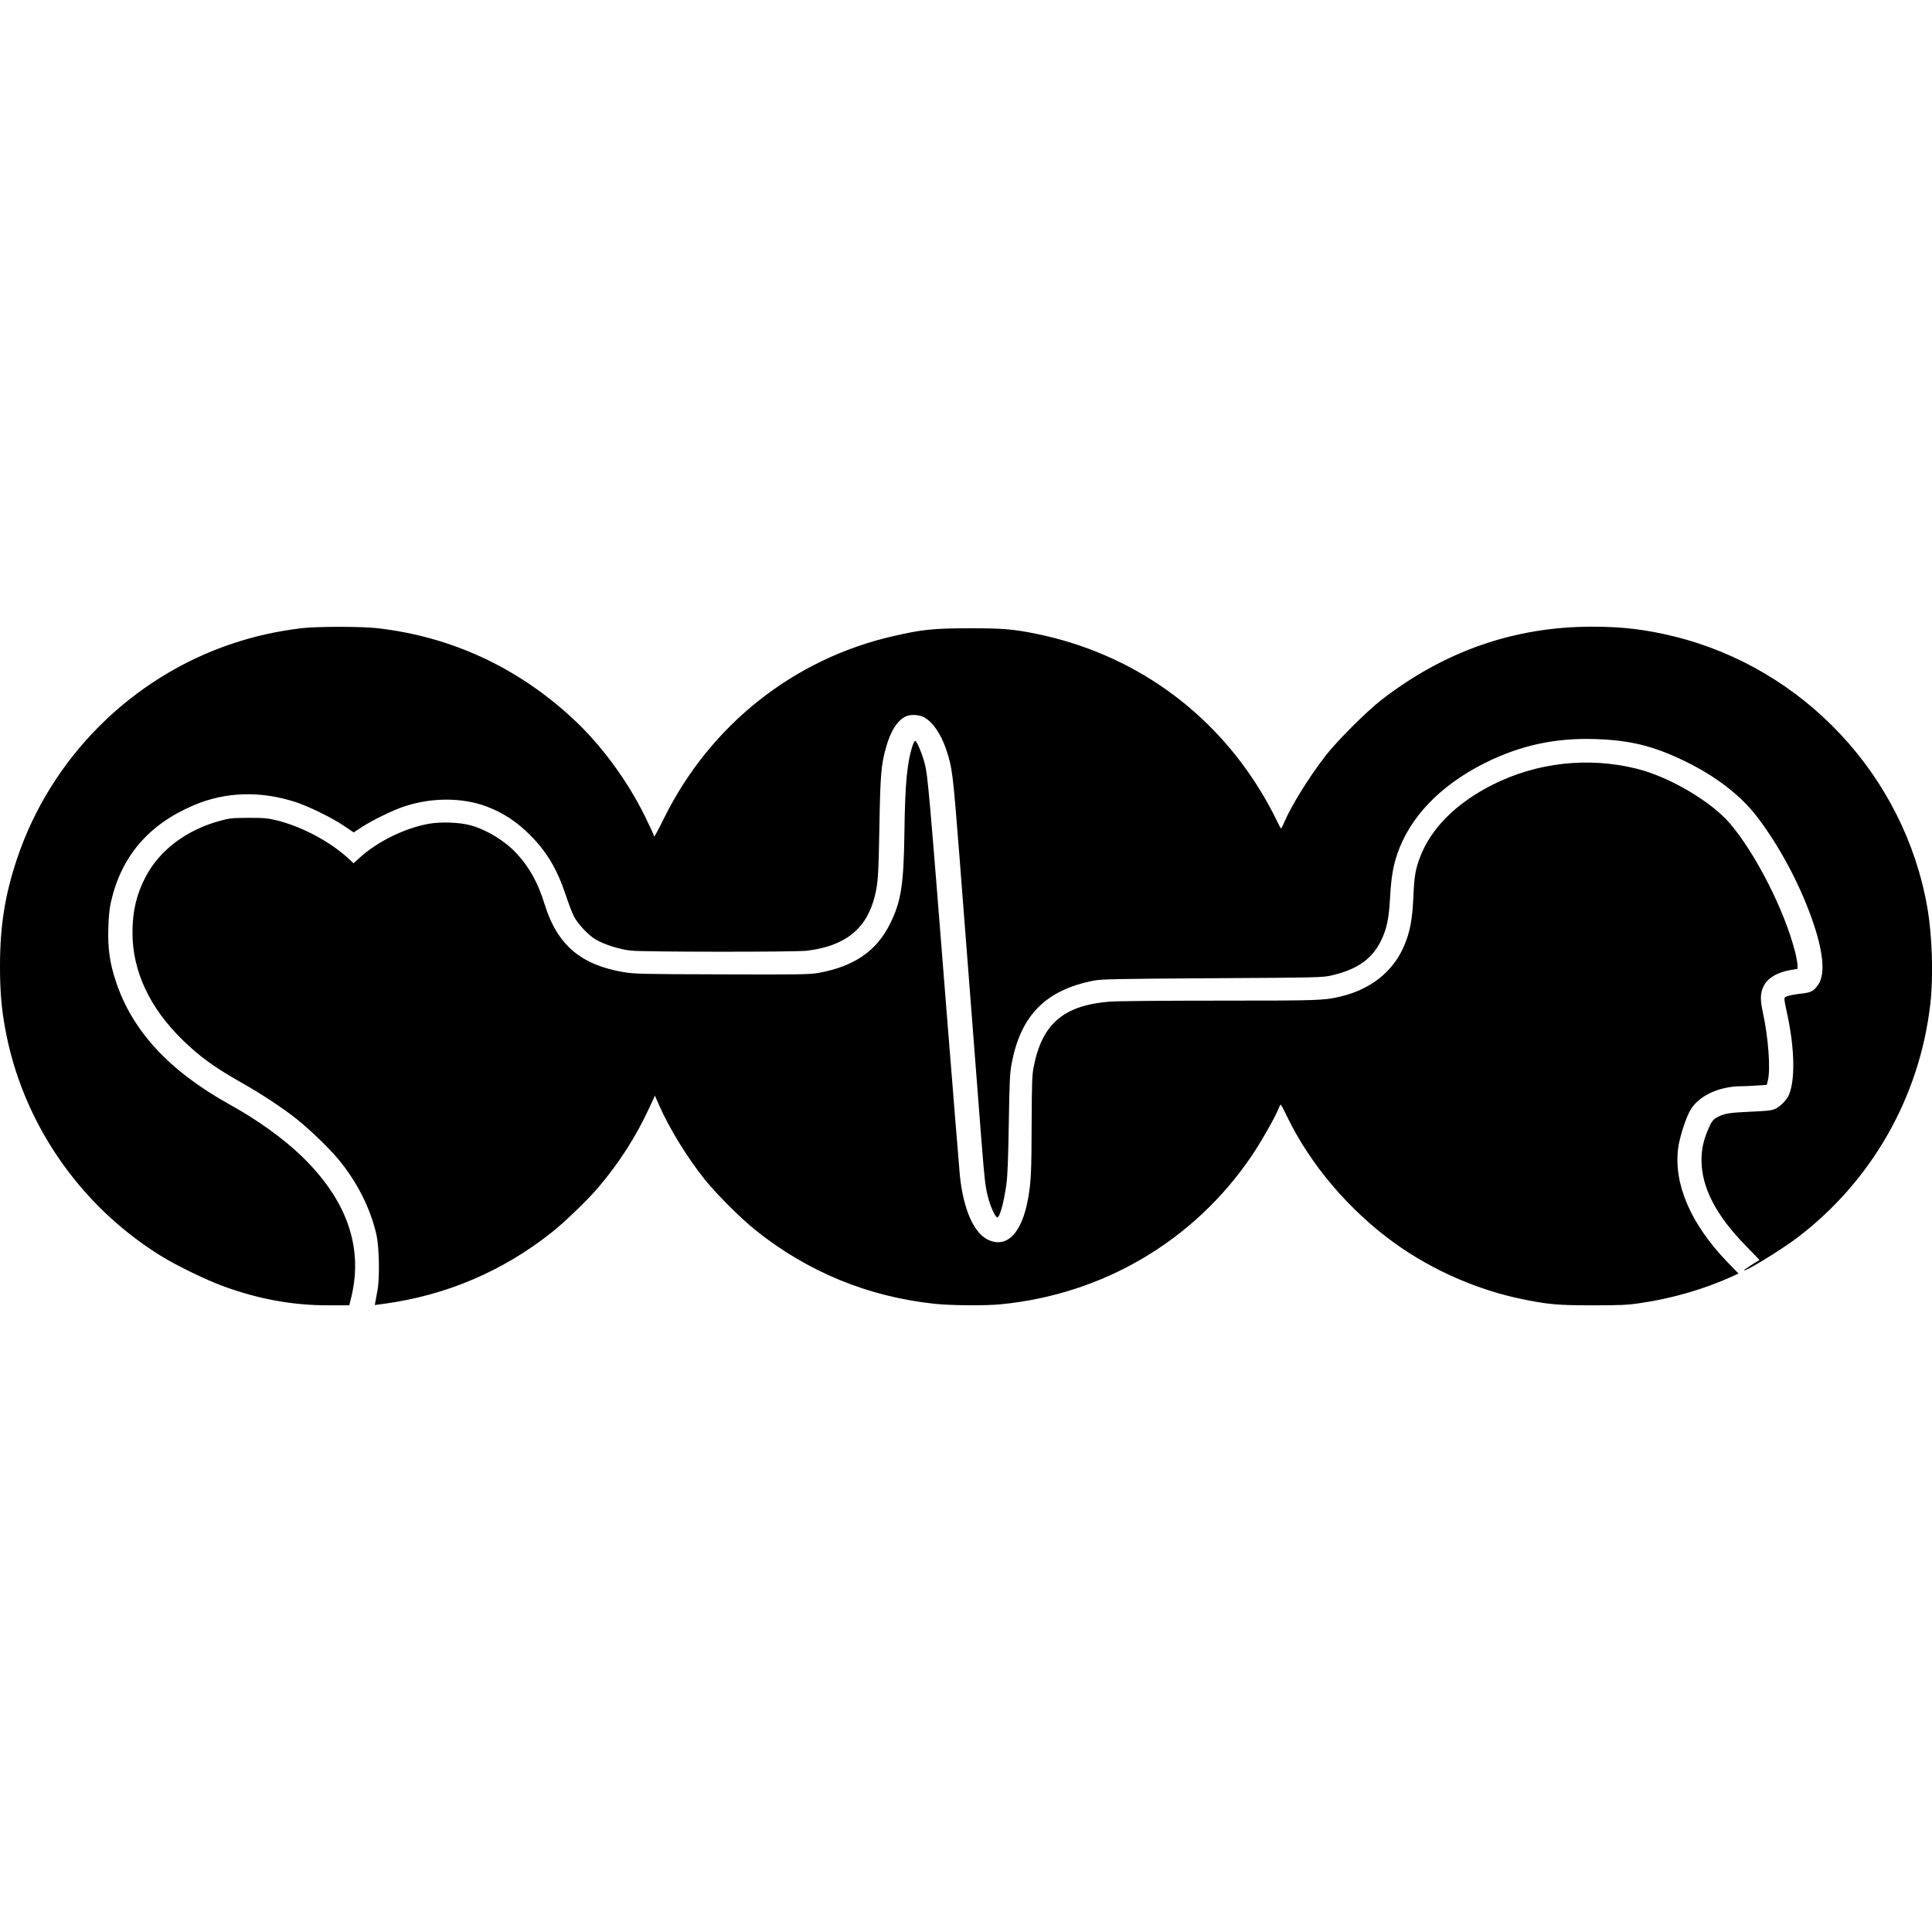<?xml version="1.0" standalone="no"?>
<!DOCTYPE svg PUBLIC "-//W3C//DTD SVG 20010904//EN"
 "http://www.w3.org/TR/2001/REC-SVG-20010904/DTD/svg10.dtd">
<svg version="1.0" xmlns="http://www.w3.org/2000/svg"
 width="1896pt" height="1896pt" viewBox="0 0 1896 1896"
 preserveAspectRatio="xMidYMid meet">
<g transform="translate(0,1896) scale(0.1,-0.1)"
fill="#000000" stroke="none">
<path d="M2960 12795 c-247 -30 -457 -77 -679 -151 -992 -331 -1784 -1123
-2115 -2115 -118 -354 -166 -657 -166 -1049 0 -245 13 -406 50 -610 165 -915
722 -1732 1521 -2230 151 -95 441 -236 613 -300 351 -129 683 -190 1037 -190
l207 0 22 91 c114 487 -50 947 -488 1371 -183 176 -432 356 -707 508 -595 330
-960 725 -1120 1215 -58 177 -78 319 -72 515 3 114 11 193 25 255 102 450 367
762 812 952 311 133 655 144 1000 32 129 -42 354 -152 473 -232 l98 -66 84 55
c102 66 301 163 410 199 269 90 571 90 808 1 166 -62 302 -152 435 -287 159
-160 261 -333 343 -580 28 -85 65 -181 82 -214 41 -76 139 -180 211 -224 84
-50 235 -98 348 -110 129 -14 1613 -15 1728 -1 375 46 584 214 664 532 33 131
38 216 46 683 9 514 17 611 66 783 44 157 108 258 188 299 46 24 132 21 182
-5 85 -44 168 -163 219 -316 61 -183 66 -224 130 -1041 53 -687 193 -2487 215
-2780 32 -406 39 -467 65 -569 24 -95 69 -196 91 -203 23 -8 65 142 90 322 12
90 18 242 24 600 7 428 10 492 29 592 89 469 333 716 801 809 75 15 207 18
1165 24 1040 6 1083 7 1170 27 255 58 403 163 491 348 53 111 74 209 85 405
11 201 28 309 69 432 122 366 423 680 860 899 349 174 690 249 1084 236 344
-11 572 -67 881 -217 297 -144 541 -330 700 -535 195 -252 383 -587 510 -915
144 -370 178 -630 98 -744 -46 -65 -71 -77 -174 -88 -52 -6 -109 -16 -128 -24
-39 -16 -39 1 3 -199 68 -325 73 -622 13 -767 -22 -52 -86 -118 -135 -140 -35
-16 -81 -21 -245 -28 -203 -9 -252 -17 -317 -50 -49 -25 -65 -46 -100 -131
-44 -105 -62 -190 -62 -294 0 -267 142 -542 434 -840 75 -77 136 -140 135
-141 -53 -29 -156 -98 -153 -101 14 -14 354 194 511 311 739 556 1215 1388
1319 2308 31 271 18 666 -30 943 -226 1293 -1214 2348 -2488 2660 -278 68
-507 95 -801 95 -760 0 -1445 -238 -2065 -716 -147 -114 -440 -406 -554 -554
-159 -206 -329 -479 -402 -647 -14 -35 -29 -63 -33 -63 -3 1 -26 44 -51 97
-25 53 -83 160 -129 237 -490 823 -1276 1381 -2216 1575 -231 47 -334 56 -665
55 -347 0 -458 -11 -740 -76 -979 -222 -1799 -872 -2251 -1783 -54 -110 -99
-193 -99 -184 0 8 -43 101 -94 205 -178 358 -435 704 -711 958 -542 500 -1189
798 -1910 881 -160 18 -594 18 -745 0z"/>
<path d="M8956 11643 c-54 -164 -74 -376 -80 -833 -7 -533 -32 -696 -141 -915
-133 -269 -352 -419 -703 -483 -88 -15 -176 -17 -947 -14 -790 2 -858 4 -966
22 -421 71 -652 270 -774 665 -64 209 -148 361 -272 496 -116 126 -292 234
-453 279 -108 30 -288 37 -410 16 -233 -41 -502 -172 -679 -332 l-61 -56 -62
57 c-177 160 -446 302 -687 363 -95 23 -124 26 -281 26 -157 -1 -185 -3 -273
-27 -335 -89 -601 -289 -739 -554 -89 -171 -128 -337 -128 -546 0 -379 170
-741 496 -1057 167 -162 312 -267 574 -415 193 -109 403 -247 540 -356 123
-97 315 -282 405 -389 188 -225 321 -488 380 -751 26 -116 32 -419 10 -539
-10 -52 -20 -107 -22 -121 l-5 -26 99 13 c607 84 1159 320 1638 700 125 99
354 320 455 439 209 246 371 500 505 789 l52 114 42 -96 c100 -227 275 -512
447 -727 112 -140 357 -385 499 -498 511 -409 1103 -652 1755 -722 156 -17
501 -20 651 -5 1006 98 1897 624 2460 1453 87 127 235 386 263 461 10 25 21
46 24 46 4 0 32 -53 63 -118 229 -474 613 -925 1064 -1248 363 -260 811 -456
1247 -544 255 -52 343 -60 689 -60 268 0 341 3 461 21 315 45 634 138 911 264
l58 27 -110 113 c-360 375 -528 766 -482 1120 13 96 65 265 111 355 75 148
281 250 509 250 31 0 100 3 153 7 l96 6 11 43 c28 110 5 418 -48 664 -28 126
-27 192 4 257 38 83 132 140 269 164 l66 11 0 37 c0 20 -11 79 -24 131 -104
406 -383 956 -636 1255 -184 218 -596 461 -918 541 -475 118 -978 62 -1414
-157 -357 -180 -606 -428 -713 -713 -45 -120 -56 -184 -65 -391 -10 -219 -31
-333 -88 -471 -106 -256 -330 -435 -632 -505 -158 -37 -207 -39 -1181 -39
-562 0 -1008 -4 -1082 -10 -452 -37 -662 -219 -744 -645 -15 -76 -17 -159 -19
-540 -1 -489 -6 -584 -35 -748 -61 -342 -211 -494 -398 -401 -136 68 -237 299
-271 624 -6 58 -62 758 -126 1555 -175 2216 -189 2374 -218 2487 -25 98 -79
228 -96 228 -4 0 -15 -21 -24 -47z"/>
</g>
</svg>
